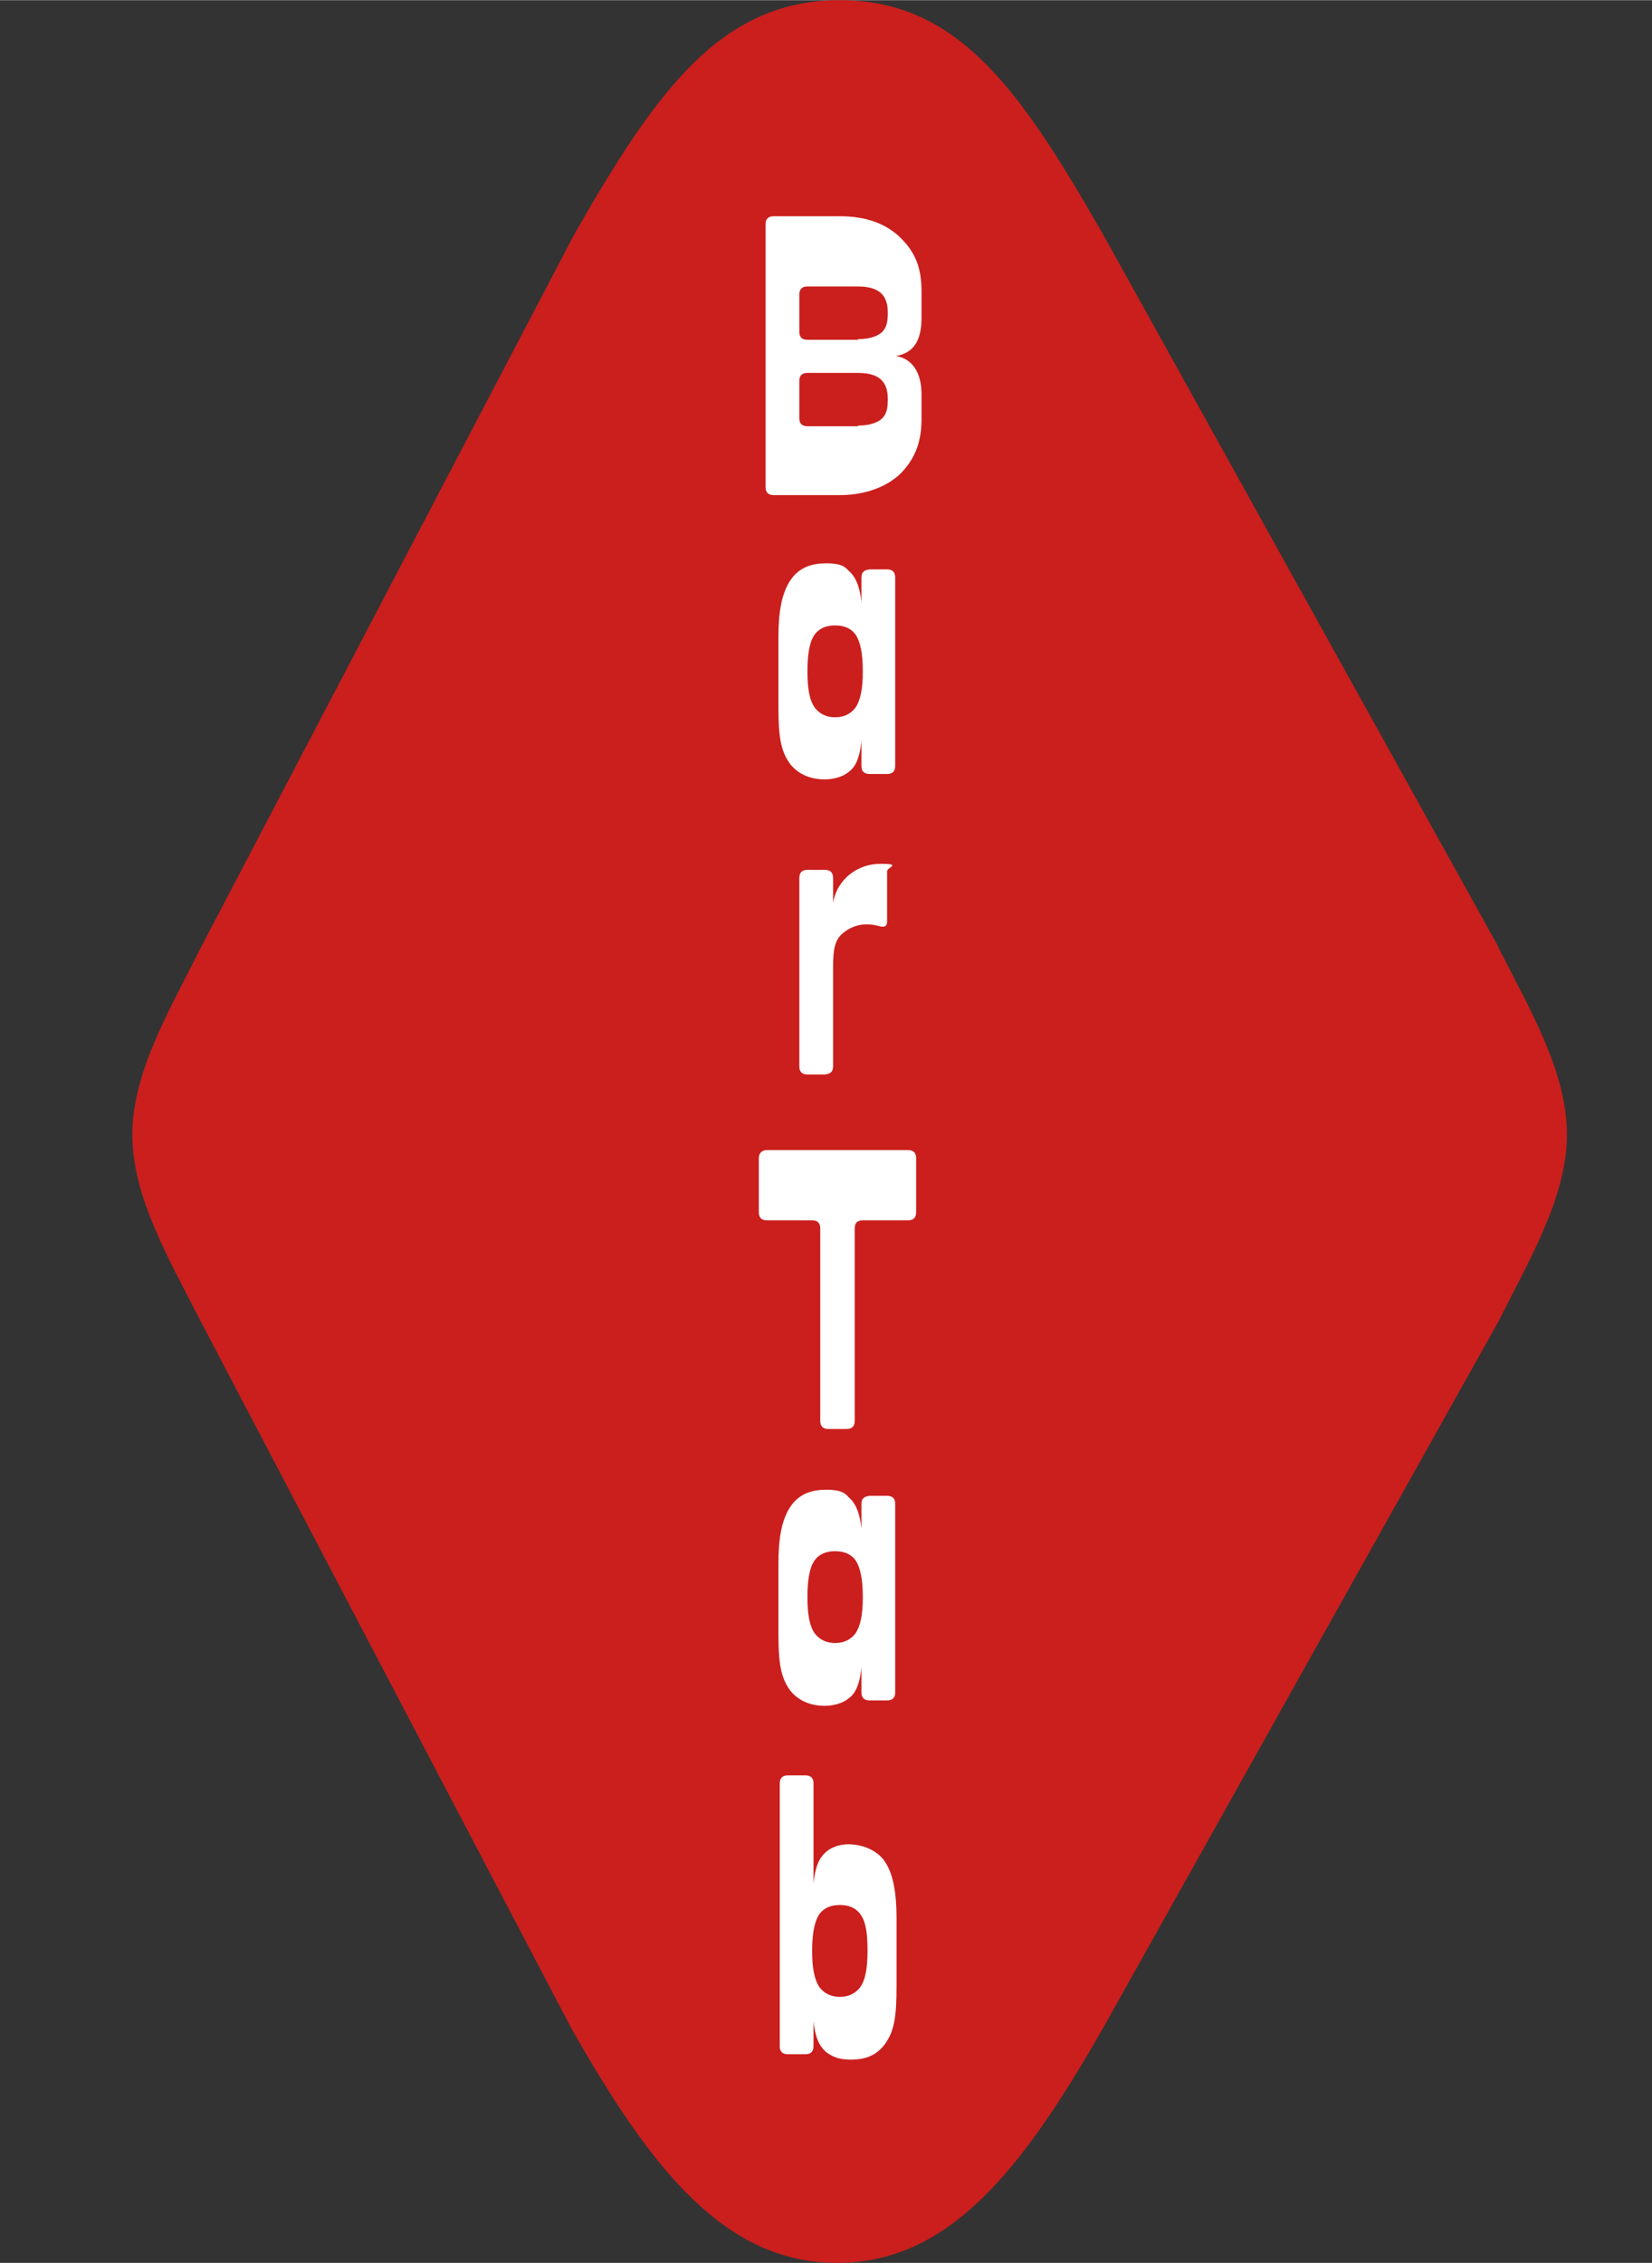 <?xml version="1.0" encoding="UTF-8"?>
<svg xmlns="http://www.w3.org/2000/svg" width="86.3mm" height="118.2mm" version="1.1" viewBox="0 0 244.7 335.1">
  <rect x="0" y="0" width="244.7" height="335.1" fill="#333333" stroke="none"/>
  <defs>
    <style>
      .cls-1 {
        fill: #fff;
      }

      .cls-2 {
        fill: #ca1f1d;
      }
    </style>
  </defs>
  <!-- Generator: Adobe Illustrator 28.7.7, SVG Export Plug-In . SVG Version: 1.2.0 Build 194)  -->
  <g>
    <g id="Calque_1">
      <g>
        <path class="cls-2" d="M222,140.3l-58.6-105.6C151.2,13.4,142,0,124.4,0s-27.2,13.4-39.4,34.8l-55.3,105.6c-4.6,9.2-10.1,18.4-10.1,27.6s5.4,18.4,10.1,27.6l54.9,104.7c12.1,21.4,23,34.8,39.4,34.8s27.2-13.4,39.4-34.8l58.6-104.7c4.6-9.2,10.1-18.4,10.1-27.6s-5.4-18.4-10.1-27.6Z"/>
        <g>
          <path class="cls-1" d="M136.5,47c0,2.7-.7,5.2-3.8,5.7,3.1.5,3.8,3.5,3.8,5.6v3.7c0,3-.7,5.6-3,8-2.1,2.1-5.4,3.3-9.1,3.3h-9.8c-.8,0-1.2-.4-1.2-1.2v-38.9c0-.8.4-1.2,1.2-1.2h9.8c4.1,0,7,1.2,9.1,3.3,2.3,2.3,3,4.7,3,7.9v3.7ZM127.1,50.2c1.8,0,3.1-.5,3.7-1.2.6-.7.7-1.6.7-2.7s-.2-2-.8-2.7c-.6-.7-1.7-1.2-3.6-1.2h-7.5c-.8,0-1.2.4-1.2,1.2v5.5c0,.8.4,1.2,1.2,1.2h7.5ZM127.1,63c1.8,0,3.1-.5,3.7-1.2.6-.7.7-1.6.7-2.7s-.2-2-.8-2.7c-.6-.7-1.7-1.2-3.6-1.2h-7.5c-.8,0-1.2.4-1.2,1.2v5.5c0,.8.4,1.2,1.2,1.2h7.5Z"/>
          <path class="cls-1" d="M115.3,94.4c0-3.5.4-6.7,2-8.8,1.3-1.7,3.1-2.2,5.1-2.2s2.7.4,3.3,1.1c.7.6,1.6,1.7,1.9,4.7v-3.7c0-.8.4-1.1,1.2-1.2h2.6c.8,0,1.2.4,1.2,1.2v27.9c0,.8-.4,1.2-1.2,1.2h-2.6c-.8,0-1.2-.4-1.2-1.2v-3.7c-.3,3.1-1.2,4.1-1.9,4.6-.7.6-2,1.1-3.6,1.1s-3.6-.5-5-2.2c-1.5-2-1.8-4.2-1.8-8.8v-10ZM127.8,99.4c0-2.5-.3-4.3-1.1-5.5-.7-.9-1.7-1.3-3-1.3s-2.3.4-3,1.3c-.8,1.1-1.1,3-1.1,5.5s.3,4.3,1.1,5.4c.7.9,1.7,1.4,3,1.4s2.3-.5,3-1.4c.8-1.2,1.1-2.9,1.1-5.4Z"/>
          <path class="cls-1" d="M131.4,136.4c0,.7-.3,1-1.3.7-2.6-.7-4.5.3-5.6,1.4-1.1,1.2-1.1,3-1.1,5.5v13.9c0,.8-.4,1.1-1.2,1.2h-2.6c-.8,0-1.2-.4-1.2-1.2v-27.9c0-.8.4-1.2,1.2-1.2h2.6c.8,0,1.2.4,1.2,1.2v3.7c.6-3.6,3.7-5.8,7-5.8s1,.5,1,1.1v7.2Z"/>
          <path class="cls-1" d="M134.5,170.3c.8,0,1.2.4,1.2,1.2v8c0,.8-.4,1.2-1.2,1.2h-6.7c-.8,0-1.2.4-1.2,1.2v28.5c0,.8-.4,1.2-1.2,1.2h-2.7c-.8,0-1.2-.4-1.2-1.2v-28.5c0-.8-.4-1.2-1.2-1.2h-6.7c-.8,0-1.2-.4-1.2-1.2v-8c0-.7.4-1.2,1.2-1.2h20.8Z"/>
          <path class="cls-1" d="M115.3,231.6c0-3.5.4-6.7,2-8.8,1.3-1.7,3.1-2.2,5.1-2.2s2.7.4,3.3,1.1c.7.6,1.6,1.7,1.9,4.7v-3.7c0-.8.4-1.1,1.2-1.2h2.6c.8,0,1.2.4,1.2,1.2v27.9c0,.8-.4,1.2-1.2,1.2h-2.6c-.8,0-1.2-.4-1.2-1.2v-3.7c-.3,3.1-1.2,4.1-1.9,4.6-.7.6-2,1.1-3.6,1.1s-3.6-.5-5-2.2c-1.5-2-1.8-4.2-1.8-8.8v-10ZM127.8,236.5c0-2.5-.3-4.3-1.1-5.5-.7-.9-1.7-1.3-3-1.3s-2.3.4-3,1.3c-.8,1.1-1.1,3-1.1,5.5s.3,4.3,1.1,5.4c.7.9,1.7,1.4,3,1.4s2.3-.5,3-1.4c.8-1.2,1.1-2.9,1.1-5.4Z"/>
          <path class="cls-1" d="M132.8,294c0,4.6-.3,6.8-1.8,8.8-1.3,1.7-3,2.2-5,2.2s-2.9-.6-3.6-1.1c-.7-.6-1.6-1.6-1.9-4.6v3.7c0,.8-.4,1.2-1.2,1.2h-2.6c-.8,0-1.2-.4-1.2-1.2v-38.9c0-.8.4-1.2,1.2-1.2h2.6c.8,0,1.2.4,1.2,1.2v14.8c.3-3.1,1.2-4.1,1.9-4.7.7-.6,1.9-1.1,3.3-1.1s3.7.5,5.1,2.2c1.6,2,2,5.3,2,8.8v10ZM120.3,288.9c0,2.5.3,4.2,1.1,5.4.7.9,1.7,1.4,3,1.4s2.3-.5,3-1.4c.8-1.1,1.1-2.9,1.1-5.4s-.2-4.3-1.1-5.5c-.7-.9-1.7-1.3-3-1.3s-2.3.4-3,1.3c-.8,1.2-1.1,3-1.1,5.5Z"/>
        </g>
      </g>
    </g>
  </g>
</svg>
